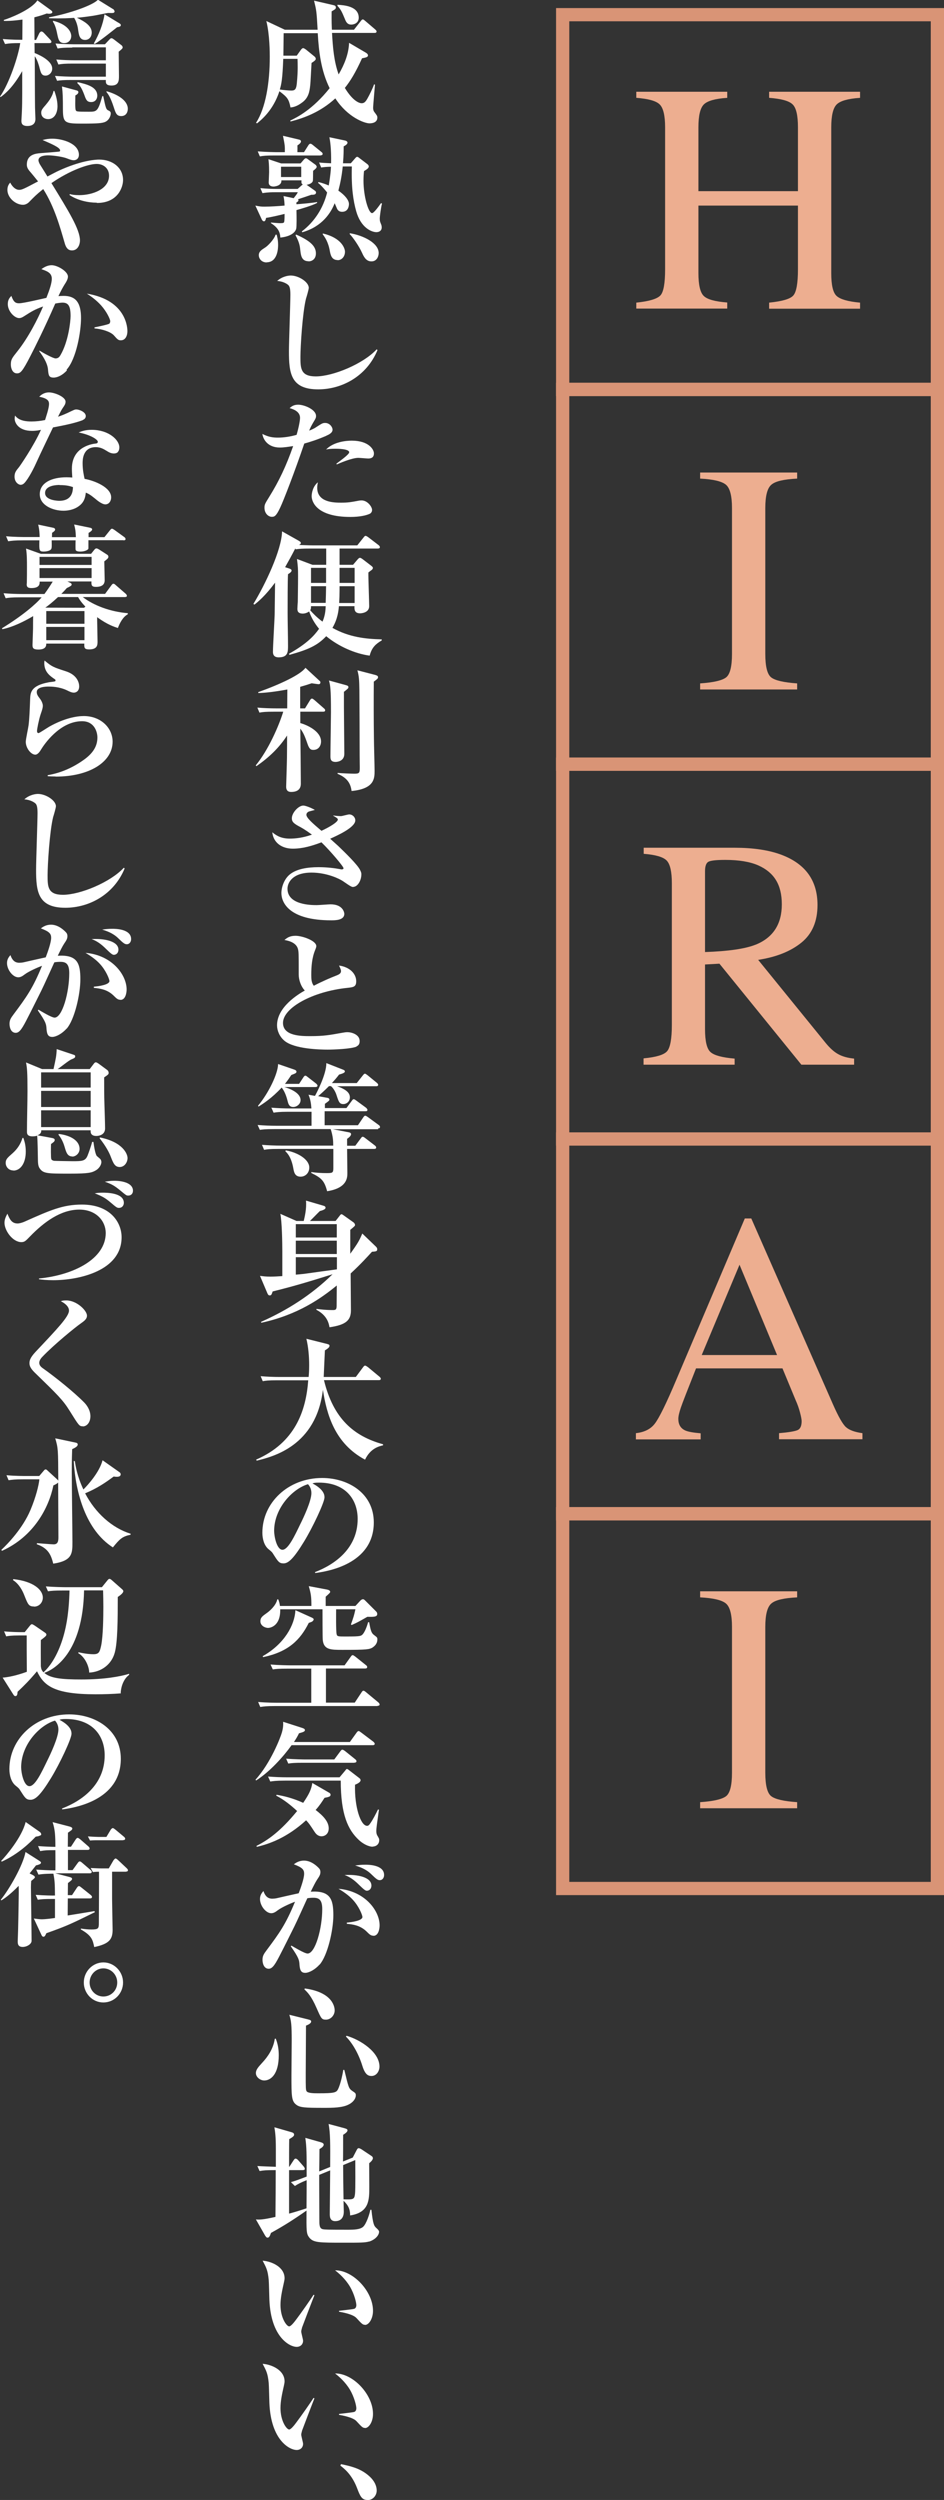 <?xml version="1.0" encoding="UTF-8"?>
<svg id="_レイヤー_2" data-name="レイヤー 2" xmlns="http://www.w3.org/2000/svg" width="71.42" height="189.09" viewBox="0 0 71.42 189.09">
  <rect x="0" y="0" width="71.42" height="189.09" fill="#333333" stroke="none"/>
  <g id="_レイヤー_1-2" data-name="レイヤー 1">
    <g>
      <g>
        <path d="M27.95,9.33c-.35,0-1.64-.44-2.58-1.89-1.11,1.02-2.33,1.48-3.39,1.75l-.02-.07c.5-.24,1.67-.81,2.98-2.45-.64-1.29-.82-2.73-.9-4.16h-2.58c0,.27-.02,1.46-.02,1.7h1.01l.3-.42c.05-.07,.12-.15,.18-.15,.07,0,.14,.06,.22,.11l.65,.53c.05,.04,.09,.11,.09,.17s-.03,.13-.32,.31c-.02,.27-.07,1.46-.1,1.69-.05,.48-.13,.96-.62,1.31-.41,.31-.7,.35-.87,.37-.13-.65-.25-.78-.84-1.23-.48,1.47-1.4,2.19-1.69,2.43l-.08-.04c.73-1.12,1.04-3.02,1.04-4.99,0-.26,0-1.67-.26-2.71l1.4,.66h2.48c-.08-1.43-.09-1.46-.27-2.2l1.43,.33c.1,.02,.22,.05,.22,.18,0,.11-.03,.13-.32,.3-.01,.85,.01,1.15,.02,1.39h1.67l.51-.65c.06-.08,.1-.13,.16-.13s.13,.07,.18,.11l.76,.65c.05,.05,.1,.09,.1,.15,0,.1-.09,.11-.15,.11h-3.22c.06,1.07,.14,2.14,.5,3.14,.43-.74,.76-1.54,.79-2.39l1.26,.74c.07,.04,.17,.11,.17,.21,0,.13-.15,.16-.45,.22-.5,1.1-.89,1.73-1.3,2.24,.63,1.04,1.13,1.16,1.27,1.16,.19,0,.3-.11,.44-.36,.15-.26,.41-.79,.5-1.07l.07,.02c-.02,.28-.14,1.55-.14,1.75,0,.06,0,.2,.09,.32,.17,.23,.23,.29,.23,.42,0,.44-.51,.44-.61,.44Zm-6.52-4.88c-.06,1.56-.14,1.91-.26,2.32,.27,.04,.67,.08,.87,.08,.29,0,.38-.11,.42-.58,.09-.93,.06-1.47,.05-1.82h-1.09Zm5.14-2.59c-.27,0-.38-.17-.48-.43-.23-.55-.29-.69-.56-.99v-.08c.49,.03,1.61,.1,1.61,.98,0,.39-.34,.52-.56,.52Z" style="fill: #fff;"/>
        <path d="M22.43,15.92c.01,.46,.02,1.22-.02,1.38-.08,.3-.44,.59-1.2,.67-.02-.27-.05-.68-.71-1.09v-.05c.21,.02,.55,.05,.7,.05,.22,0,.28-.02,.3-.1,.03-.1,.03-.47,.03-.6-.37,.09-.98,.24-1.4,.3-.03,.14-.06,.26-.16,.26-.07,0-.13-.07-.16-.13l-.49-1.06c.37,.08,.49,.08,.7,.08,.46,0,1.04-.04,1.51-.08-.01-.25-.02-.4-.08-.72l.77,.16c.25-.32,.27-.36,.31-.45h-1.73c-.58,0-.82,.05-.94,.07l-.16-.38c.49,.05,1.01,.06,1.23,.06h1.59l.28-.25s.07-.06,.11-.09c-.11-.06-.11-.1-.1-.31h-1.52c.03,.44-.56,.47-.59,.47-.19,0-.37-.07-.37-.31,0-.12,.03-.67,.03-.78,0-.56-.03-.79-.05-.98l.96,.32h1.47l.25-.29s.08-.1,.15-.1c.06,0,.14,.06,.19,.1l.55,.4s.08,.08,.08,.14c0,.1-.12,.19-.27,.31-.01,.11,0,.64-.02,.75-.03,.19-.29,.28-.48,.31,.02,.01,.06,.03,.08,.05l.55,.39c.05,.03,.09,.08,.09,.14,0,.15-.15,.18-.35,.17-.2,.07-.76,.26-1.01,.34,.01,.02,.03,.05,.03,.08,0,.07-.1,.14-.16,.17,0,.04,.01,.09,.01,.13,.38-.03,1.23-.1,1.56-.17v.07c-.37,.2-1.23,.45-1.56,.54Zm1.83-4.16h-3.49c-.63,0-.85,.02-1.11,.07l-.16-.38c.63,.05,1.35,.06,1.46,.06h.59c.01-.46,0-.53-.14-1.24l1.22,.29c.05,.01,.14,.04,.14,.14s-.13,.21-.27,.3c.01,.14,0,.38,0,.51h.5l.33-.52s.07-.12,.15-.12c.07,0,.14,.06,.19,.1l.64,.52c.05,.04,.1,.08,.1,.15,0,.09-.09,.11-.15,.11Zm-4.08,8.09c-.42,0-.6-.32-.6-.54,0-.28,.19-.4,.47-.58,.19-.11,.68-.6,.8-.98h.08c.04,.15,.11,.4,.11,.77,0,.17,0,1.32-.87,1.32Zm2.61-7.24h-1.53v.78h1.53v-.78Zm.55,7.15c-.52,0-.57-.45-.61-.75-.04-.37-.06-.64-.37-1.21l.04-.06c1.21,.53,1.5,.96,1.5,1.43,0,.43-.3,.6-.56,.6Zm5.39-3.23c0,.21,.04,.27,.1,.43,.03,.06,.05,.15,.05,.25,0,.22-.17,.35-.4,.35-.35,0-1.17-.31-1.53-1.58-.22-.78-.38-1.79-.33-3.39h-.69c-.07,.72-.19,1.29-.33,1.83,.51,.35,.8,.73,.8,1.01,0,.04,0,.59-.51,.59-.31,0-.38-.2-.44-.35-.04-.1-.1-.23-.13-.3-.27,.69-.92,1.77-2.46,2.2l-.02-.07c.96-.73,1.62-1.77,1.91-2.94-.35-.44-.55-.62-.69-.73l.04-.06c.31,.08,.51,.15,.77,.26,.14-.8,.16-1.2,.17-1.42-.34,.01-.48,.02-.74,.06l-.16-.38c.27,.03,.46,.04,.91,.06,.02-1.15-.08-1.73-.13-1.97l1.19,.25c.09,.02,.18,.08,.18,.16,0,.13-.21,.24-.29,.28,0,.29,0,.68-.05,1.28h.59l.34-.39s.08-.1,.14-.1c.05,0,.13,.06,.19,.11l.59,.45c.05,.04,.1,.1,.1,.17,0,.13-.16,.23-.36,.35-.02,.18-.04,.4-.04,.73,0,1.17,.37,2.45,.65,2.45,.14,0,.53-.55,.68-.76l.07,.04c-.07,.23-.17,.98-.17,1.13Zm-3.19,3.14c-.46,0-.53-.42-.58-.65-.12-.74-.4-1.1-.55-1.31l.02-.05c1.4,.33,1.67,1.12,1.67,1.38,0,.35-.23,.64-.56,.64Zm2.56,.1c-.32,0-.52-.21-.71-.65-.22-.49-.7-1.19-.93-1.41v-.07c1.02,.16,2.19,.74,2.19,1.5,0,.26-.15,.63-.54,.63Z" style="fill: #fff;"/>
        <path d="M24.07,29.45c-2.07,0-2.21-1.22-2.21-2.88,0-.68,.11-3.67,.11-4.28,0-.46-.06-.62-.14-.71-.08-.09-.39-.3-.86-.33,.39-.35,.85-.41,1.03-.41,.59,0,1.36,.49,1.36,.93,0,.13-.17,.7-.21,.82-.27,1.1-.42,3.64-.42,4.39,0,.86,0,1.49,1.16,1.49,1.32,0,3.61-.96,4.61-2.05l.06,.06c-.83,2-2.71,2.97-4.49,2.97Z" style="fill: #fff;"/>
        <path d="M24.67,32.97c-.73,.31-1.19,.45-1.65,.58-.73,2.15-1.57,4.32-1.82,4.84-.32,.69-.46,.7-.64,.7-.25,0-.55-.25-.55-.68,0-.24,.03-.3,.36-.83,.74-1.19,1.28-2.33,1.81-3.84-.4,.06-.7,.11-1.01,.11-.9,0-1.26-.6-1.32-1.03,.47,.24,.8,.28,1.18,.28,.46,0,.96-.08,1.41-.21,.17-.59,.26-1.08,.26-1.29,0-.44-.44-.64-.79-.73,.15-.13,.31-.26,.65-.26,.47,0,1.35,.37,1.35,.85,0,.14-.03,.2-.19,.46-.17,.29-.24,.43-.33,.65,.04-.01,.35-.13,.56-.28,.42-.27,.47-.3,.65-.3,.34,0,.56,.31,.56,.51,0,.25-.3,.38-.48,.46Zm3.28,5.9c-.23,.11-.73,.23-1.44,.23-2.52,0-2.93-1.12-2.93-1.57,0-.27,.11-.76,.47-1.05-.02,.1-.05,.23-.05,.42,0,1.12,1.31,1.12,1.82,1.12s.72-.04,1.16-.12c.19-.04,.28-.05,.38-.05,.44,0,.79,.48,.79,.72,0,.03,0,.22-.21,.31Zm-.09-4.19c-.11,0-.65-.05-.75-.05-.5,0-1.48,.43-1.63,.5l-.03-.06c.28-.21,.97-.7,.97-.86,0-.27-.93-.27-1.03-.27-.36,0-.52,.02-.72,.06,.56-.58,1.51-.67,1.94-.67,1.29,0,1.68,.67,1.68,.96s-.17,.39-.43,.39Z" style="fill: #fff;"/>
        <path d="M27.96,49.59c-1.1-.15-2.35-.7-3.28-1.47-.65,.69-1.33,1.01-2.78,1.41l-.04-.08c1.35-.75,1.93-1.39,2.28-1.89-.33-.4-.59-.84-.75-1.31-.15,.1-.32,.16-.48,.16-.41,0-.41-.25-.41-.37,0-.07,.02-.44,.03-.51,0-.33,.02-1.19,.02-1.95,0-.61-.01-.69-.08-1.3l1.17,.44h1.04v-1.23h-1.2c-.63,0-.85,.02-1.11,.06l-.03-.07c-.24,.47-.52,.98-.77,1.42l.31,.1c.09,.03,.18,.07,.18,.15,0,.09-.09,.17-.27,.28-.03,.42-.03,2.2-.03,2.94,0,.69,.03,1.79,.03,2.48,0,.45,0,.87-.71,.87-.38,0-.43-.25-.43-.41,0-.44,.12-2.42,.13-2.82,.01-.58,.01-.76,.03-2.42-.74,1-1.29,1.45-1.56,1.66l-.08-.05c.88-1.44,2.14-4.07,2.17-5.49l1.26,.71c.1,.06,.16,.1,.16,.17,0,.08-.07,.12-.14,.15,.33,.01,.76,.03,1.04,.03h3.37l.47-.59c.06-.07,.09-.13,.16-.13,.04,0,.11,.04,.21,.11l.77,.59c.05,.04,.1,.09,.1,.16,0,.08-.09,.1-.15,.1h-2.9v1.23h1.02l.34-.4c.08-.09,.13-.13,.18-.13s.1,.03,.2,.1l.64,.49c.09,.07,.14,.12,.14,.17,0,.08-.06,.14-.09,.16-.04,.03-.22,.16-.25,.19-.01,.4,.06,2.19,.06,2.55,0,.52-.64,.54-.68,.54-.41,0-.45-.26-.43-.54h-1.18c-.03,.34-.09,.96-.49,1.64,1.27,.71,2.51,.84,3.73,.87v.08c-.44,.26-.75,.52-.91,1.14Zm-4.43-3.74c0,.17-.01,.22-.06,.31,.23,.26,.51,.55,.93,.86,.07-.17,.23-.54,.24-1.17h-1.11Zm1.14-2.9h-1.14v1.14h1.14v-1.14Zm-1.14,1.39v1.26h1.11c.01-.31,.03-.99,.03-1.26h-1.14Zm3.3,0h-1.14v.29c0,.32-.01,.66-.03,.98h1.17v-1.26Zm0-1.39h-1.14v1.14h1.14v-1.14Z" style="fill: #fff;"/>
        <path d="M23.07,53.59l.38-.62c.04-.07,.09-.13,.15-.13s.11,.05,.19,.11l.71,.62c.05,.04,.1,.09,.1,.15,0,.1-.08,.11-.15,.11h-1.73v.86c.44,.12,1.57,.59,1.57,1.4,0,.26-.15,.63-.58,.63-.15,0-.3-.01-.45-.47-.23-.67-.34-.87-.54-1.14,.01,.66,.04,3.55,.04,4.14,0,.16,0,.65-.73,.65-.31,0-.38-.19-.38-.4,0-.04,.06-1.92,.06-2.16,.01-.77,.01-1.22,.01-1.71-.61,.94-1.38,1.67-2.32,2.32l-.05-.06c.96-1.17,1.75-2.99,2.08-4.06h-.69c-.63,0-.85,.02-1.11,.07l-.16-.38c.43,.04,1.01,.06,1.46,.06h.8c0-.46,.01-1.08,.01-1.43-1.25,.23-1.89,.26-2.2,.27v-.07c1.68-.6,3.2-1.32,3.57-1.84l1.06,.98c.06,.05,.07,.07,.07,.13,0,.08-.05,.13-.14,.13-.05,0-.44-.06-.52-.07-.26,.09-.45,.15-.87,.27v1.63h.36Zm3.06-1.78c.15,.04,.23,.07,.23,.16s-.04,.12-.34,.36v1.17c0,.56,.03,3.02,.03,3.52,0,.61-.64,.61-.66,.61-.39,0-.39-.24-.39-.45,0-.52,.04-2.88,.04-3.3,0-1.81-.05-2.01-.15-2.41l1.24,.34Zm2.23-.77c.18,.05,.24,.1,.24,.17,0,.11-.03,.13-.32,.35-.01,1.23-.01,2.98,.01,4.29,0,.39,.05,2.09,.05,2.44,0,.58,0,1.37-1.74,1.54-.06-.44-.22-.96-1.06-1.3v-.07c.26,.03,1.08,.06,1.27,.06,.38,0,.41-.06,.41-.46,0-.15-.01-.81-.01-.94,0-1.38-.01-3.53-.02-4.92-.01-.78-.03-1.06-.15-1.5l1.31,.34Z" style="fill: #fff;"/>
        <path d="M26.74,67.09c-.14,0-.21-.04-.79-.44-.26-.18-1.22-.65-2.38-.65-1.45,0-1.82,.77-1.82,1.22,0,1.24,1.83,1.24,2.22,1.24,.16,0,.89-.06,1.04-.06,.93,0,1.04,.62,1.04,.72,0,.49-.69,.49-.99,.49-3.2,0-3.77-1.35-3.77-2.06,0-.46,.22-1.09,.66-1.43,.5-.39,1.28-.53,2.15-.53,.67,0,1.25,.08,1.63,.15,.03,.01,.08,.02,.12,.02,.06,0,.14-.02,.14-.09,0-.13-.99-1.3-1.67-1.96-.69,.26-1.4,.48-2.17,.48-.83,0-1.47-.45-1.55-1.24,.23,.18,.58,.48,1.32,.48,.44,0,1-.06,1.68-.3-.56-.41-.81-.54-1-.64-.42-.23-.52-.36-.52-.6,0-.41,.5-.96,.87-.96,.13,0,.52,.13,.87,.33-.07,.03-.43,.1-.49,.14-.09,.05-.15,.13-.15,.23,0,.23,.48,.65,1.14,1.21,.65-.3,1.24-.67,1.24-.85,0-.06-.03-.11-.35-.29v-.02c.29,.04,.51,.05,.58,.05,.09,0,.53-.13,.63-.13,.25,0,.46,.21,.46,.45,0,.55-1.42,1.17-1.9,1.39,.09,.08,.51,.46,.6,.54,.52,.5,1.49,1.44,1.67,1.84,.07,.14,.09,.22,.09,.3,0,.5-.3,.96-.61,.96Z" style="fill: #fff;"/>
        <path d="M26.98,79.16c-.41,.18-1.73,.23-2.19,.23-.56,0-2.52-.04-3.27-.67-.38-.32-.56-.78-.56-1.17,0-1.39,1.62-2.36,2.1-2.63-.28-.29-.46-.78-.46-1.22,0-1.59,0-1.71-.06-1.93-.14-.51-.78-.63-1.02-.67,.18-.15,.38-.32,.84-.32,.51,0,1.57,.37,1.57,.78,0,.04,0,.08-.08,.28-.25,.6-.3,1.25-.3,1.9,0,.3,.01,.59,.19,.82,.61-.32,1.28-.61,1.7-.77,.23-.09,.36-.17,.36-.34,0-.09-.04-.19-.15-.42,.84,.12,1.3,.64,1.3,1.19,0,.43-.22,.45-.68,.5-2.6,.27-4.86,1.5-4.86,2.65,0,1,1.39,1,2.08,1,.98,0,1.45-.08,2.38-.25,.17-.03,.3-.05,.41-.05,.33,0,.93,.18,.93,.67,0,.18-.04,.32-.26,.42Z" style="fill: #fff;"/>
        <path d="M28.61,85.41h-3.43l1.24,.24c.05,.01,.14,.05,.14,.13,0,.12-.13,.24-.3,.36v.52h.62l.41-.55c.06-.08,.09-.13,.15-.13,.05,0,.1,.03,.19,.1l.73,.56c.05,.04,.1,.09,.1,.15,0,.1-.09,.11-.15,.11h-2.05c0,.5,.02,1.31,.02,1.82,0,.34,0,1.14-1.53,1.38-.21-.79-.42-1-1.2-1.38v-.07c.41,.06,.77,.08,1.17,.08,.44,0,.5-.02,.5-.39v-1.44h-4.13c-.71,0-.9,.03-1.11,.07l-.16-.38c.48,.04,.98,.06,1.46,.06h3.93c0-.35-.01-.68-.19-1.25h-4.25c-.72,0-.91,.03-1.11,.06l-.17-.37c.48,.04,.98,.06,1.47,.06h2.61v-1.06h-1.76c-.71,0-.91,.04-1.11,.07l-.17-.38c.49,.04,.98,.06,1.47,.06h1.56c-.02-.24-.04-.61-.22-1.04l.49,.09c.09-.16,.87-1.62,.86-2.48l1.25,.49c.05,.02,.15,.05,.15,.14,0,.08-.09,.14-.44,.24-.18,.24-.34,.42-.54,.64h1.88l.46-.58c.06-.07,.1-.13,.16-.13,.05,0,.1,.05,.19,.11l.71,.58s.1,.08,.1,.15c0,.1-.09,.11-.15,.11h-2.95c.7,.25,.96,.51,.96,.84s-.27,.51-.49,.51c-.29,0-.35-.16-.51-.65-.06-.2-.2-.51-.43-.71h-.15c-.39,.39-.7,.66-.82,.76l.72,.13c.07,.01,.13,.07,.13,.13,0,.07-.03,.1-.34,.32v.32h1.63l.4-.54c.05-.07,.09-.13,.15-.13,.05,0,.11,.04,.19,.1l.75,.55s.1,.1,.1,.15c0,.11-.09,.11-.15,.11h-3.09v1.06h2.52l.4-.59c.05-.07,.09-.13,.15-.13,.05,0,.08,.02,.2,.1l.82,.6c.05,.03,.1,.09,.1,.15,0,.1-.09,.11-.15,.11Zm-4.74-3.19h-2.36c.35,.1,1.23,.41,1.23,.99,0,.3-.29,.52-.55,.52-.31,0-.37-.22-.43-.45-.05-.2-.18-.69-.45-1.02-.75,.81-1.43,1.24-1.75,1.44l-.04-.06c.82-.99,1.51-2.44,1.52-3.16l1.25,.43c.08,.03,.14,.08,.14,.15,0,.11-.11,.14-.39,.25-.12,.18-.26,.39-.48,.67h1.07l.32-.49c.05-.08,.1-.13,.15-.13,.06,0,.11,.05,.19,.11l.63,.49s.1,.09,.1,.15c0,.1-.1,.11-.15,.11Zm-1.13,6.78c-.44,0-.5-.36-.55-.64-.04-.21-.16-.89-.6-1.28l.03-.07c.92,.16,1.78,.69,1.78,1.3,0,.38-.27,.69-.66,.69Z" style="fill: #fff;"/>
        <path d="M28.15,94.67c-.32,.35-.85,.94-1.62,1.65v.24c0,.09,.02,2.33,.02,2.55,0,.74-.36,1.1-1.62,1.28-.05-.26-.15-.88-.99-1.32v-.07c.32,.04,.72,.09,1.26,.09,.27,0,.27-.11,.27-.45,0-.21,.01-1.19,.01-1.41-1.17,.96-2.94,2.22-5.71,2.82l-.02-.07c2-.88,3.85-2.07,5.41-3.6-1.76,.55-2.87,.89-4.53,1.3-.09,.26-.11,.3-.23,.3-.09,0-.13-.07-.17-.16l-.56-1.32c.23,.03,.4,.06,.79,.06,.3,0,.61-.02,.9-.04v-1.88c0-.67-.03-2.25-.15-2.83l1.22,.54h.55c.06-.26,.23-.92,.17-1.54l1.33,.39c.05,.01,.15,.05,.15,.15,0,.13-.27,.21-.43,.25-.11,.1-.63,.64-.75,.75h1.94l.29-.37c.06-.08,.1-.14,.16-.14,.04,0,.09,.04,.15,.08l.76,.54c.07,.05,.11,.14,.11,.19,0,.07-.03,.1-.36,.37v1.81c.59-.82,.69-1.01,.91-1.53l1.03,.99c.07,.07,.1,.12,.1,.21,0,.15-.11,.16-.42,.18Zm-2.67-2.08h-3.1v1.01h3.1v-1.01Zm0,1.25h-3.1v1.01h3.1v-1.01Zm0,1.25h-3.1v1.32c.13-.01,.36-.03,.63-.06,.36-.05,2.08-.29,2.48-.34v-.92Z" style="fill: #fff;"/>
        <path d="M27.63,110.41c-2.3-1.22-2.91-3.42-3.2-5.29-.51,4.26-3.79,5.06-5.01,5.36l-.04-.08c2.94-1.28,3.77-3.67,3.94-6h-2.33c-.71,0-.91,.03-1.11,.07l-.16-.38c.48,.04,.97,.06,1.46,.06h2.17c.02-.19,.04-.47,.04-.9,0-.65-.06-1.36-.21-1.99l1.56,.39c.16,.04,.19,.08,.19,.14,0,.11-.12,.21-.35,.35-.01,.29-.08,1.69-.09,2.01h2.43l.55-.74c.05-.07,.1-.12,.15-.12s.12,.05,.21,.11l.88,.73s.1,.08,.1,.15c0,.1-.09,.11-.15,.11h-4.15c.71,2.93,2.27,4.24,4.47,4.85v.08c-.32,.07-.96,.24-1.36,1.08Z" style="fill: #fff;"/>
        <path d="M23.85,118.98l-.02-.07c1.51-.58,3.23-1.8,3.23-4.02,0-1.49-.93-2.75-2.93-2.75-.29,0-.37,.02-.49,.06,.91,.48,.91,.92,.91,1.06,0,.37-.89,2.27-1.56,3.36-.79,1.29-1.18,1.63-1.54,1.63-.33,0-.42-.15-.74-.65-.13-.21-.14-.22-.4-.43-.32-.27-.46-.76-.46-1.24,0-2.27,1.95-4.14,4.52-4.14,1.98,0,3.91,1.16,3.91,3.36,0,3.2-3.61,3.72-4.44,3.83Zm-.55-6.72c-1.18,.35-2.56,1.83-2.56,3.53,0,.42,.2,1.43,.63,1.43s.92-1.05,1.35-1.94c.25-.5,.84-1.75,.84-2.35,0-.35-.17-.58-.26-.67Z" style="fill: #fff;"/>
        <path d="M28.56,129.04h-7.76c-.63,0-.85,.03-1.11,.07l-.16-.38c.62,.06,1.35,.06,1.46,.06h2.56v-2.58h-1.8c-.63,0-.85,.02-1.11,.06l-.17-.37c.63,.05,1.36,.06,1.47,.06h4.13l.46-.64c.05-.07,.09-.13,.15-.13,.05,0,.09,.03,.2,.11l.8,.64c.06,.04,.1,.09,.1,.15,0,.09-.08,.11-.15,.11h-2.97v2.58h2.18l.51-.77c.07-.1,.09-.13,.15-.13,.04,0,.08,.02,.19,.11l.93,.77c.06,.05,.1,.11,.1,.16,0,.09-.09,.1-.15,.1Zm-.35-4.44c-.27,.16-.43,.19-2.3,.19-.88,0-1.41,0-1.49-.74-.02-.16-.02-2.08-.02-2.33h-3.2c.03,1.28-.76,1.41-.92,1.41-.23,0-.58-.17-.58-.5,0-.28,.14-.38,.49-.63,.16-.11,.68-.53,.79-1.03h.07c.06,.15,.1,.27,.13,.5h2.38c0-.68-.03-.92-.2-1.5l1.39,.26c.14,.03,.23,.09,.23,.17,0,.06-.05,.11-.34,.37v.7h2.25l.36-.39c.07-.08,.15-.12,.21-.12,.07,0,.12,.05,.19,.12l.81,.81c.06,.06,.08,.12,.08,.19,0,.22-.27,.22-.75,.21-.63,.36-.75,.43-1.18,.62l-.06-.04c.21-.59,.23-.65,.34-1.15h-1.46c0,.31-.02,1.67,.04,1.89,.04,.17,.11,.17,.73,.17,.82,0,1.04-.02,1.15-.09,.25-.15,.45-.81,.5-.99h.08c.11,.63,.17,.82,.36,.96,.25,.19,.26,.2,.26,.35,0,.23-.12,.44-.35,.59Zm-4.57-1.96c-.05,.03-.17,.07-.28,.11-.65,1.3-1.55,2.19-3.45,2.59l-.04-.07c1.65-.93,2.43-2.36,2.48-3.48l1.22,.55c.11,.05,.16,.09,.16,.14,0,.07-.05,.12-.1,.15Z" style="fill: #fff;"/>
        <path d="M28.2,132h-6.14c-.63,.88-1.64,2-2.68,2.67l-.05-.06c1.15-1.26,1.9-3.21,2-3.58,.11-.39,.1-.63,.09-.8l1.43,.46c.09,.03,.22,.07,.22,.17,0,.12-.17,.16-.45,.24-.09,.19-.17,.34-.38,.66h4.23l.51-.71c.03-.05,.1-.12,.15-.12,.04,0,.07,.02,.18,.1l.94,.71s.1,.09,.1,.15c0,.1-.09,.11-.16,.11Zm-3.64,3.97c-.2,.31-.37,.58-.68,.93,.6,.46,.99,.9,.99,1.39,0,.43-.3,.6-.54,.6-.31,0-.46-.23-.54-.35-.35-.53-.39-.6-.63-.86-1.45,1.32-2.78,1.79-3.73,2.01l-.03-.07c.87-.44,1.81-1.09,3.08-2.64-.45-.42-1.01-.87-1.58-1.16l.02-.07c.54,.09,1.2,.24,2.02,.61,.48-.71,.61-1.02,.69-1.5l1.23,.71c.07,.04,.15,.08,.15,.18,0,.14-.14,.17-.45,.23Zm3.65,3.71c-.34,0-.76-.23-1.05-.5-.83-.77-1.38-1.92-1.38-4.5h-4.22c-.71,0-.91,.04-1.11,.07l-.17-.38c.49,.04,.98,.06,1.47,.06h3.94l.42-.5c.05-.06,.08-.13,.14-.13,.03,0,.1,.04,.13,.07l.83,.64c.06,.05,.07,.12,.07,.14,0,.16-.27,.28-.42,.34-.05,1.7,.43,3.11,.91,3.11,.1,0,.16-.06,.26-.21,.18-.26,.39-.66,.57-1.03l.07,.02c-.15,1.07-.2,1.39-.2,1.61,0,.11,.01,.24,.08,.35,.12,.21,.14,.23,.14,.34,0,.33-.25,.49-.51,.49Zm-1.4-6.35h-3.89c-.63,0-.85,.02-1.11,.06l-.16-.37c.62,.05,1.35,.06,1.46,.06h2.18l.46-.62c.09-.12,.12-.12,.15-.12,.04,0,.07,.01,.2,.1l.77,.62c.06,.05,.1,.09,.1,.15,0,.09-.08,.11-.15,.11Z" style="fill: #fff;"/>
        <path d="M24.18,148.59c-.35,.39-.8,.63-1.09,.63-.32,0-.4-.22-.43-.6-.02-.35-.03-.51-.66-1.41l.05-.05c.17,.1,.99,.6,1.22,.6,.59,0,1.11-1.92,1.11-3.36,0-.71-.25-.86-.67-.86-.14,0-.33,.01-.46,.04-.1,.21-.82,1.82-.99,2.15-.14,.28-.85,1.71-.99,1.97-.43,.85-.64,1.21-.94,1.21-.35,0-.47-.38-.47-.68s.11-.45,.31-.72c.97-1.3,1.45-1.96,2.15-3.67-.25,.09-.98,.4-1.31,.65-.16,.12-.3,.22-.49,.22-.4,0-.85-.56-.85-1.08,0-.3,.16-.48,.26-.6,.16,.48,.42,.58,.66,.58,.09,0,.23-.01,.32-.03,.36-.08,1.35-.31,1.69-.38,.15-.4,.41-1.11,.41-1.48,0-.31-.14-.47-.78-.71,.15-.11,.39-.28,.77-.28,.54,0,.98,.41,1.15,.6,.06,.07,.09,.15,.09,.26,0,.18-.05,.29-.25,.58-.12,.18-.3,.54-.48,.91,1.48-.09,1.71,.56,1.71,1.78,0,1.14-.44,3.06-1.04,3.74Zm4.07-2.18c-.19,0-.28-.08-.54-.34-.49-.46-1.05-.52-1.47-.56v-.09c.86-.08,1.18-.26,1.18-.42s-.27-.81-.71-1.29c-.34-.38-.8-.67-1.1-.85,2,.17,3.11,1.66,3.11,2.77,0,.17-.05,.79-.47,.79Zm-.49-3.4c-.11,0-.21-.07-.6-.45-.37-.37-.7-.6-1.09-.74,1-.06,2.03,.17,2.03,.8,0,.23-.15,.39-.35,.39Zm.98-.8c-.16,0-.26-.07-.66-.46-.4-.39-.89-.55-1.21-.65,.24-.03,.45-.06,.76-.06,.22,0,1.43,0,1.43,.78,0,.21-.13,.39-.32,.39Z" style="fill: #fff;"/>
        <path d="M19.99,157.36c-.3,0-.63-.25-.63-.56,0-.27,.2-.47,.46-.76,.46-.49,.86-1.09,.97-1.83l.07-.02c.16,.4,.23,.81,.23,1.26,0,1.47-.62,1.91-1.1,1.91Zm6.44,1.79c-.48,.28-1.27,.28-1.95,.28-1.41,0-1.79-.02-2.07-.24-.36-.27-.36-.67-.36-2.21,0-.41,.02-2.23,.02-2.6,0-1.29-.04-1.52-.18-1.99l1.41,.35c.21,.05,.24,.09,.24,.16,0,.16-.28,.27-.39,.31,0,.58-.02,3.11-.02,3.64,0,1.1,0,1.22,.07,1.33,.1,.15,.59,.15,.88,.15,1.2,0,1.36-.05,1.49-.3,.21-.41,.38-1.29,.4-1.47h.08c.32,1.33,.33,1.4,.6,1.59,.24,.16,.27,.18,.27,.34,0,.14-.08,.42-.47,.65Zm-1.77-6.39c-.33,0-.36-.09-.71-.88-.41-.94-.7-1.2-.92-1.41l.03-.07c2.26,.31,2.26,1.56,2.26,1.66,0,.37-.3,.7-.66,.7Zm3.45,4.26c-.24,0-.48-.08-.69-.75-.32-1.04-.83-1.82-1.25-2.23l.05-.06c1.02,.29,2.49,1.22,2.49,2.33,0,.32-.21,.71-.6,.71Z" style="fill: #fff;"/>
        <path d="M27.92,169.54c-.3,.09-.67,.09-1.89,.09-1.9,0-2.33,0-2.64-.4-.21-.28-.21-.45-.2-2.03-.97,.68-1.71,1.15-2.69,1.69-.08,.24-.14,.36-.26,.36-.08,0-.13-.08-.19-.17l-.69-1.21c.24,.02,.46,.04,1.48-.19,.01-1.18,.02-2.36,.02-3.54-.75,0-.94,.02-1.22,.07l-.17-.38c.25,.02,1.1,.05,1.4,.06v-1.37c0-.9-.05-1.25-.11-1.62l1.25,.36c.15,.04,.24,.08,.24,.2,0,.09-.06,.16-.37,.34-.01,.36-.01,1.63-.01,2.09h.02l.32-.49c.06-.09,.1-.13,.15-.13,.06,0,.12,.04,.19,.11l.42,.48c.05,.06,.09,.13,.09,.19,0,.07-.09,.09-.15,.09h-1.04v3.29c.23-.06,.56-.15,1.32-.4,.01-1.52,.01-1.68,.01-2.13-.42,.17-.66,.29-.89,.44l-.3-.29c.44-.13,.58-.19,1.19-.42,0-1.76,0-2.21-.1-2.93l1.13,.32c.14,.04,.26,.09,.26,.19,0,.15-.2,.27-.32,.34,0,.07-.01,1.33-.02,1.69l.83-.34c.01-1.81,.01-2.57-.12-3.25l1.16,.31c.18,.05,.27,.08,.27,.17,0,.08-.07,.18-.33,.34,0,.29,0,1.7-.01,2.02l.74-.3,.28-.54c.05-.1,.1-.17,.16-.17,.05,0,.13,.03,.24,.1l.72,.48c.08,.05,.12,.1,.12,.18,0,.15-.21,.32-.28,.38,0,.26,.01,1.49,.01,1.77,0,1.01,0,1.95-1.45,2.18-.01-.29-.01-.66-.5-1.11,0,.08,.02,.78,.02,.81,0,.14,0,.73-.65,.73-.41,0-.41-.37-.41-.55,0-.47,.03-2.76,.03-3.29l-.83,.34v.67c0,.33,.01,2.27,.01,2.69s0,.69,.26,.75c.15,.03,.33,.04,1.91,.04,.48,0,.9-.02,1.13-.21,.26-.22,.5-.99,.56-1.3h.08c.12,1.15,.22,1.22,.34,1.35,.15,.13,.24,.23,.24,.31,0,.25-.26,.59-.76,.75Zm-1.96-5.78c0,.41,.02,2.22,.03,2.59,.74,.02,.82,.02,.87-.42,.04-.29,.02-2.09,.02-2.55l-.92,.38Z" style="fill: #fff;"/>
        <path d="M22.85,176.06c-.04,.14-.06,.23-.06,.29,0,.11,.14,.6,.14,.69,0,.29-.21,.47-.49,.47-.5,0-1.95-.7-2.06-3.58-.01-.24-.03-1.27-.05-1.49-.07-.72-.18-.92-.46-1.45,.73,.06,1.66,.5,1.66,1.33,0,.11-.03,.21-.05,.32-.14,.63-.26,1.17-.26,1.7,0,.97,.46,1.62,.66,1.62,.13,0,.39-.33,.53-.52,.35-.46,1.12-1.56,1.31-1.87l.07,.03c-.08,.19-.93,2.41-.94,2.45Zm4.77-.22c-.17,0-.23-.05-.65-.51-.27-.3-1.1-.44-1.32-.48v-.07c.08-.01,1.04-.11,1.15-.15,.06-.02,.16-.09,.16-.28,0-.17-.14-.82-.49-1.41-.35-.58-.82-.99-1.12-1.22,1.35-.02,2.87,1.58,2.87,3.06,0,.61-.32,1.07-.6,1.07Z" style="fill: #fff;"/>
        <path d="M22.85,183.86c-.04,.14-.06,.23-.06,.29,0,.11,.14,.6,.14,.69,0,.29-.21,.47-.49,.47-.5,0-1.95-.7-2.06-3.58-.01-.24-.03-1.27-.05-1.49-.07-.72-.18-.92-.46-1.45,.73,.06,1.66,.5,1.66,1.33,0,.11-.03,.21-.05,.32-.14,.63-.26,1.17-.26,1.7,0,.97,.46,1.62,.66,1.62,.13,0,.39-.33,.53-.52,.35-.46,1.12-1.56,1.31-1.87l.07,.03c-.08,.19-.93,2.41-.94,2.45Zm4.77-.22c-.17,0-.23-.05-.65-.51-.27-.3-1.1-.44-1.32-.48v-.07c.08-.01,1.04-.11,1.15-.15,.06-.02,.16-.09,.16-.28,0-.17-.14-.82-.49-1.41-.35-.58-.82-.99-1.12-1.22,1.35-.02,2.87,1.58,2.87,3.06,0,.61-.32,1.07-.6,1.07Z" style="fill: #fff;"/>
        <path d="M27.8,189.09c-.44,0-.56-.31-.79-.91-.4-1.04-.99-1.48-1.26-1.69l.05-.11c.74,.15,1.42,.32,2.02,.81,.5,.4,.68,.83,.68,1.19s-.28,.72-.7,.72Z" style="fill: #fff;"/>
        <path d="M2.73,3.02l.25-.52s.08-.12,.15-.12c.06,0,.12,.04,.19,.11l.48,.51s.09,.1,.09,.15c0,.1-.08,.11-.15,.11h-1.13c0,.12,.01,.65,.01,.75,.09,.04,1.33,.5,1.33,1.18,0,.32-.26,.53-.5,.53-.31,0-.36-.19-.49-.71-.01-.02-.14-.52-.33-.75,0,.47,.01,3.25,.02,3.86,0,.13,.03,.8,.03,.87,0,.11,0,.54-.61,.54-.44,0-.45-.25-.45-.4,0-.08,.03-.46,.04-.81,.03-.61,.02-1.91,.02-2.71v-.23C.99,6.59,.41,7.08,.05,7.34l-.05-.03c.69-.99,1.38-3.02,1.53-4.05-.54,0-.78,.01-1.15,.07l-.17-.38c.65,.06,1.33,.06,1.48,.06,0-.24,.01-1.31,.01-1.53-.8,.11-1.19,.11-1.41,.1v-.07C.66,1.4,2.33,.77,2.83,.03l1.02,.74s.11,.08,.11,.14c0,.13-.22,.13-.26,.13-.05,0-.11-.01-.16-.02-.25,.09-.4,.15-.94,.29,0,.42,.01,1.37,.01,1.71h.12Zm1.38,3.85c.06,.17,.24,.67,.24,1.16,0,.53-.24,.98-.71,.98-.24,0-.52-.14-.52-.48,0-.16,.04-.26,.31-.56,.17-.21,.52-.6,.62-1.09h.07ZM8.61,.75s.06,.06,.06,.11c0,.04-.03,.11-.12,.12-.05,.01-.31,0-.36,0-.09,0-.97,.19-1.13,.21-.47,.07-.92,.13-1.24,.15,.58,.29,1.12,.6,1.12,1.13,0,.26-.16,.55-.5,.55-.43,0-.47-.39-.52-.71-.02-.17-.08-.59-.31-.96-.33,.02-.85,.06-1.9,.03v-.07c1.53-.28,3.32-.91,3.7-1.33l1.21,.75Zm-4.6,.82c1.03,.25,1.38,.79,1.38,1.16,0,.25-.17,.53-.53,.53-.39,0-.44-.27-.53-.69-.12-.62-.26-.83-.33-.93l.02-.07Zm1.46,2.03c-.63,0-.85,.02-1.11,.07l-.16-.38c.69,.06,1.44,.06,1.46,.06h2.28l.32-.34c.06-.06,.1-.12,.18-.12,.05,0,.12,.05,.19,.1l.56,.43c.06,.05,.09,.11,.09,.16,0,.08-.05,.13-.3,.33,0,.29,.02,1.57,.02,1.83,0,.33,0,.73-.56,.73-.45,0-.44-.21-.43-.42h-2.58c-.63,0-.85,.02-1.11,.06l-.16-.37c.48,.04,.98,.06,1.46,.06h2.39v-.99h-2.48c-.63,0-.85,.02-1.11,.07l-.16-.38c.48,.04,.98,.06,1.46,.06h2.29v-.98h-2.54Zm.3,3.23c.07,.02,.16,.05,.16,.14,0,.12-.15,.21-.23,.25,0,.31-.03,.98,.03,1.11,.05,.11,.05,.12,1,.12,.58,0,.68,0,1.01-1.18h.07c.19,.9,.21,1.01,.4,1.09,.17,.07,.17,.17,.17,.23,0,.14-.11,.52-.47,.65-.22,.07-.42,.11-1.71,.11s-1.43-.06-1.44-1.04c0-.92-.01-1.26-.07-1.77l1.07,.29Zm.09-.62c.69,.16,1.5,.35,1.5,1.03,0,.23-.14,.48-.46,.48s-.39-.17-.52-.54c-.22-.58-.35-.72-.53-.89l.02-.07Zm1.23-2.91c.39-.68,.7-1.45,.82-2.22l1.15,.7c.05,.03,.08,.07,.08,.12,0,.08-.05,.13-.28,.16-.23,.18-1.27,1.02-1.68,1.26l-.09-.03Zm.97,3.6c.83,.23,1.61,.7,1.61,1.33,0,.24-.12,.55-.5,.55-.35,0-.42-.23-.56-.66-.25-.77-.42-.99-.56-1.17l.02-.06Z" style="fill: #fff;"/>
        <path d="M7.31,15.33c-.65,0-1.46-.18-2.05-.58l.02-.07c.15,.04,.34,.08,.71,.08,.99,0,2.26-.44,2.26-1.47,0-.55-.41-.89-.94-.89-.64,0-2.03,.49-3.42,1.45,1.29,2.1,2.16,3.5,2.16,4.34,0,.3-.16,.75-.6,.75-.22,0-.43-.09-.56-.57-.33-1.14-.77-2.74-1.62-4.07-.55,.44-.7,.61-1,.91-.17,.2-.36,.28-.53,.28-.56,0-1.18-.53-1.18-1.13,0-.29,.12-.44,.21-.55,.19,.37,.45,.55,.67,.55s.34-.06,1.44-.64c-.1-.13-.56-.69-.66-.8-.1-.13-.19-.26-.19-.47,0-.78,.69-.84,1.08-.87,.12-.01,1.35-.1,1.39-.12,.03-.01,.05-.04,.05-.08,0-.22-.64-.49-1.33-.79,.26-.07,.48-.1,.74-.1,.78,0,2.01,.37,2.01,1.22,0,.26-.17,.41-.39,.41-.13,0-.24-.03-.57-.16-.31-.11-1-.21-1.36-.21-.12,0-.74,0-.74,.37,0,.1,.07,.25,.12,.33,.28,.45,.39,.62,.56,.9,.66-.35,.78-.41,1.15-.57,1.54-.66,2.52-.71,2.76-.71,1,0,1.81,.6,1.81,1.55,0,.52-.38,1.73-1.97,1.73Z" style="fill: #fff;"/>
        <path d="M5.06,28.02c-.32,.35-.7,.54-1,.54-.37,0-.39-.17-.43-.63-.05-.53-.47-1.11-.66-1.36l.02-.05c.3,.19,1.04,.59,1.21,.59,.15,0,.27-.06,.37-.24,.61-1.03,.77-2.58,.77-2.97,0-.75-.17-1.01-.61-1.01-.06,0-.24,.01-.55,.07-.82,1.88-1.56,3.35-1.87,3.95-.63,1.23-.77,1.33-1.03,1.33-.33,0-.46-.38-.46-.67,0-.37,.09-.49,.49-.99,.83-1.04,1.55-2.45,1.95-3.4-.66,.24-.84,.36-1.44,.74-.11,.07-.23,.14-.37,.14-.35,0-.86-.51-.86-1.06,0-.33,.14-.48,.27-.62,.17,.48,.33,.56,.58,.56,.34,0,1.79-.35,2.07-.41,.26-.66,.41-1.13,.41-1.45,0-.45-.38-.58-.79-.72,.23-.17,.49-.3,.78-.3,.44,0,1.23,.47,1.23,.86,0,.16-.08,.34-.28,.64-.13,.22-.26,.45-.44,.84,.08-.01,.22-.02,.4-.02,.92,0,1.31,.52,1.31,1.68,0,1.01-.35,3.08-1.09,3.9Zm4.08-2.28c-.18,0-.25-.06-.52-.37-.25-.28-.92-.49-1.47-.53v-.08c.21-.04,1.04-.21,1.12-.28,.05-.04,.07-.13,.07-.19,0-.14-.26-.71-.69-1.19-.37-.41-.78-.7-1.08-.89,3.07,.5,3.07,2.7,3.07,2.84,0,.31-.13,.69-.5,.69Z" style="fill: #fff;"/>
        <path d="M6.26,31.78c-.63,.23-1.26,.36-2.25,.55-.08,.17-.98,2.03-1.28,2.7-.29,.65-.73,1.41-.96,1.57-.07,.05-.15,.07-.21,.07-.15,0-.46-.19-.46-.62,0-.31,.12-.45,.34-.72,.06-.07,1.1-1.57,1.66-2.82-.12,.03-.36,.08-.68,.08-1.03,0-1.31-.62-1.31-.92,0-.09,.01-.14,.03-.24,.3,.42,.9,.45,1.24,.45s.7-.04,1.03-.11c.06-.21,.3-.88,.3-1.22,0-.21-.09-.42-.74-.54,.1-.11,.34-.33,.74-.33,.42,0,1.25,.34,1.25,.7,0,.16-.06,.26-.22,.49-.13,.2-.15,.25-.35,.65,.28-.09,.58-.22,.77-.31,.44-.21,.49-.24,.62-.24,.21,0,.71,.19,.71,.5,0,.16-.12,.26-.24,.3Zm2.65,2.42c-.06,.06-.16,.1-.29,.1-.22,0-.38-.09-.54-.19-.23-.14-.47-.29-.83-.29-1,0-1,.98-1,1.22,0,.5,.09,.91,.15,1.18,.73,.13,2.01,.63,2.01,1.4,0,.27-.16,.53-.44,.53-.25,0-.62-.3-.78-.44-.38-.31-.51-.37-.7-.45-.02,.21-.06,.66-.47,.98-.43,.35-.97,.39-1.22,.39-.77,0-1.79-.39-1.79-1.25s.89-1.28,2.02-1.28c.19,0,.32,.01,.44,.02-.02-.33-.03-.44-.03-.68,0-1.73,1.7-1.88,1.79-1.89,.09-.01,.17-.03,.17-.14,0-.15-.5-.51-1.45-.7,.19-.08,.49-.2,.98-.2,1.29,0,2.1,.76,2.1,1.33,0,.04,0,.24-.13,.36Zm-4.4,2.48c-.22,0-1.1,.03-1.1,.61s1.04,.59,1.07,.59c1.01,0,1.03-.77,1.04-1.04-.23-.07-.46-.15-1.01-.15Z" style="fill: #fff;"/>
        <path d="M8.92,47.5c-.25-.08-.8-.25-1.57-.82v.22c0,.07,.03,1.51,.03,1.61,0,.26,0,.61-.64,.61-.38,0-.37-.16-.36-.44H3.5c0,.15-.01,.45-.6,.45-.41,0-.44-.14-.44-.35,0-.08,.04-1.17,.04-1.24,0-.13,0-.79,.01-.94-.67,.4-1.56,.84-2.33,.99l-.03-.07c1.58-.97,2.58-1.84,3-2.34H1.54c-.71,0-.9,.03-1.11,.07l-.16-.38c.48,.04,.98,.06,1.46,.06h1.63c.23-.31,.42-.6,.63-.94h-.99c0,.16,.02,.49-.63,.49-.32,0-.35-.14-.35-.29,0-.03,.01-.07,.01-.09,.01-.41,.01-.81,.01-1.22s0-.97-.07-1.39l1.12,.4h3.8l.24-.3c.05-.06,.1-.11,.16-.11s.12,.03,.22,.09l.59,.38c.05,.03,.1,.08,.1,.16,0,.1-.06,.16-.31,.35,0,.21,.03,1.19,.03,1.42,0,.34-.21,.51-.67,.51-.34,0-.34-.16-.33-.41h-1.82l.23,.11c.06,.03,.09,.07,.09,.12,0,.09-.1,.14-.37,.27-.11,.13-.22,.25-.41,.44h3.31l.47-.64c.05-.07,.1-.13,.16-.13,.05,0,.11,.04,.17,.1l.75,.65c.05,.04,.1,.11,.1,.17s-.06,.09-.15,.09h-3.19c.82,.63,2.07,1.11,3.41,1.22v.08c-.37,.2-.61,.66-.75,1.04Zm.42-6.64h-2.65v.62c0,.11-.29,.24-.59,.24-.1,0-.35,0-.38-.14-.01-.03-.01-.47,0-.71h-1.81c.01,.55,.01,.62-.07,.7-.11,.11-.39,.15-.53,.15-.35,0-.35-.08-.33-.85H1.73c-.63,0-.85,.03-1.11,.07l-.16-.38c.63,.06,1.35,.06,1.46,.06h1.08c-.01-.27-.01-.51-.11-.94l1.14,.24c.07,.01,.14,.06,.14,.13,0,.09-.09,.16-.23,.25,0,.07-.01,.29-.01,.33h1.81c-.02-.5-.03-.55-.13-.96l1.22,.25c.08,.02,.14,.06,.14,.12,0,.09-.11,.17-.27,.27v.32h1.2l.41-.51c.07-.09,.11-.13,.16-.13s.11,.04,.2,.1l.73,.53c.05,.03,.1,.1,.1,.15,0,.08-.07,.1-.15,.1Zm-2.41,1.26H2.99v.61h3.94v-.61Zm0,.85H2.99v.75h3.94v-.75Zm-1.02,2.19h-1.52c-.45,.42-.75,.65-.96,.8h.03s2.9,.01,2.9,.01l.1-.09c-.1-.1-.37-.38-.55-.72Zm.47,1.06H3.5v.96h2.89v-.96Zm0,1.2H3.5v1h2.89v-1Z" style="fill: #fff;"/>
        <path d="M4.19,58.73c-.25,0-.4-.01-.58-.02v-.08c.99-.16,1.92-.58,2.73-1.16,.63-.45,1.03-.97,1.03-1.69,0-.39-.21-1.23-1.16-1.23-1.71,0-2.9,1.81-3.09,2.12-.1,.17-.26,.41-.45,.41-.33,0-.72-.5-.72-.97,0-.2,.19-1.06,.21-1.24,.07-.53,.09-1.25,.12-1.99,.02-.48,.04-1.03,1.44-1.28,.07-.01,.39-.04,.45-.07,.02-.01,.03-.03,.03-.06,0-.04-.01-.07-.06-.1-.37-.25-.79-.55-.79-1.22,0-.08,.01-.12,.02-.19,.57,.48,.68,.51,1.63,.82,.88,.29,.99,.91,.99,1.13,0,.39-.26,.48-.4,.48-.16,0-.31-.07-.49-.16-.61-.3-1.24-.3-1.42-.3-.19,0-.9,.01-.9,.41,0,.19,.09,.31,.25,.52,.09,.11,.21,.35,.21,.51,0,.17-.04,.29-.17,.67-.14,.43-.27,1.12-.27,1.24,0,.07,.01,.17,.12,.17,.06,0,.7-.43,.83-.5,1.11-.62,2.03-.79,2.59-.79,1.27,0,2.18,.88,2.18,1.94,0,1.53-1.75,2.64-4.3,2.64Z" style="fill: #fff;"/>
        <path d="M4.94,68.66c-2.07,0-2.21-1.22-2.21-2.88,0-.68,.11-3.67,.11-4.28,0-.46-.06-.62-.14-.71-.08-.09-.39-.3-.86-.33,.39-.35,.85-.41,1.03-.41,.59,0,1.36,.49,1.36,.93,0,.13-.17,.7-.21,.82-.27,1.1-.42,3.64-.42,4.39,0,.86,0,1.49,1.16,1.49,1.32,0,3.61-.96,4.61-2.05l.06,.06c-.83,2-2.71,2.97-4.49,2.97Z" style="fill: #fff;"/>
        <path d="M5.04,77.8c-.35,.39-.8,.63-1.09,.63-.32,0-.4-.22-.43-.6-.02-.35-.03-.51-.66-1.41l.05-.05c.17,.1,.99,.6,1.22,.6,.59,0,1.11-1.92,1.11-3.36,0-.71-.25-.86-.67-.86-.14,0-.33,.01-.46,.04-.1,.21-.82,1.82-.99,2.15-.14,.28-.85,1.71-.99,1.97-.43,.85-.64,1.21-.94,1.21-.35,0-.47-.38-.47-.68s.11-.45,.31-.72c.97-1.3,1.45-1.96,2.15-3.67-.25,.09-.98,.4-1.31,.65-.16,.12-.3,.22-.49,.22-.4,0-.85-.56-.85-1.08,0-.3,.16-.48,.26-.6,.16,.48,.42,.58,.66,.58,.09,0,.23-.01,.32-.03,.36-.08,1.35-.31,1.69-.38,.15-.4,.41-1.11,.41-1.48,0-.31-.14-.47-.78-.71,.15-.11,.39-.28,.77-.28,.54,0,.98,.41,1.15,.6,.06,.07,.09,.15,.09,.26,0,.18-.05,.29-.25,.58-.12,.18-.3,.54-.48,.91,1.48-.09,1.71,.56,1.71,1.78,0,1.14-.44,3.06-1.04,3.74Zm4.07-2.18c-.19,0-.28-.08-.54-.34-.49-.46-1.05-.52-1.47-.56v-.09c.86-.08,1.18-.26,1.18-.42s-.27-.81-.71-1.29c-.34-.38-.8-.67-1.1-.85,2,.17,3.11,1.66,3.11,2.77,0,.17-.05,.79-.47,.79Zm-.49-3.4c-.11,0-.21-.07-.6-.45-.37-.37-.7-.6-1.09-.74,1-.06,2.03,.17,2.03,.8,0,.23-.15,.39-.35,.39Zm.98-.8c-.16,0-.26-.07-.66-.46-.4-.39-.89-.55-1.21-.65,.24-.03,.45-.06,.76-.06,.22,0,1.43,0,1.43,.78,0,.21-.13,.39-.32,.39Z" style="fill: #fff;"/>
        <path d="M1.02,88.53c-.41,0-.59-.33-.59-.56,0-.28,.11-.38,.53-.75,.35-.31,.61-.7,.74-1.15h.07c.07,.23,.18,.51,.18,1.03,0,.9-.41,1.44-.94,1.44Zm6.86-7.04c0,.65,0,1.43,.02,1.98,.01,.39,.05,1.55,.05,1.88,0,.56-.6,.57-.66,.57-.46,0-.44-.31-.43-.43H3.12c.02,.26-.19,.34-.29,.38l1.03,.19c.2,.03,.28,.07,.28,.17,0,.06-.04,.11-.07,.14-.07,.06-.15,.12-.21,.16-.01,.2-.02,1.05,.02,1.14s.13,.11,.2,.13c.04,.01,1.35,.03,1.41,.03,.72,0,.96-.01,1.13-.41,.09-.22,.29-.79,.35-1.05h.1c.03,.26,.14,.96,.26,1.07,.04,.04,.24,.2,.27,.24,.04,.06,.07,.13,.07,.21,0,.24-.2,.5-.4,.62-.32,.19-.55,.26-1.98,.26-1.77,0-2.04,0-2.32-.45-.09-.16-.1-.42-.1-.56-.01-.39-.02-1.59-.06-1.86-.07,.02-.15,.05-.35,.05-.42,0-.42-.23-.42-.36,0-.85,.04-2.22,.04-3.07,0-1.43-.03-1.74-.11-2.16l1.21,.5h.87c.18-.82,.22-.99,.24-1.51l1.23,.41c.13,.04,.17,.06,.17,.14,0,.11-.08,.14-.29,.23-.19,.07-.88,.64-1.04,.73h2.43l.29-.38c.05-.07,.1-.13,.17-.13,.05,0,.1,.03,.21,.1l.65,.48c.08,.06,.11,.14,.11,.22,0,.1-.03,.13-.34,.34Zm-1.02-.38H3.11v1.15h3.75v-1.15Zm0,1.4H3.11v1.22h3.75v-1.22Zm0,1.47H3.11v1.27h3.75v-1.27Zm-1.39,3.49c-.37,0-.46-.31-.58-.72-.15-.52-.37-.8-.47-.93l.03-.05c.8,.09,1.57,.46,1.57,1.13,0,.34-.29,.58-.55,.58Zm3.59,.8c-.38,0-.49-.3-.68-.78-.09-.25-.35-.78-.84-1.39l.02-.07c1.76,.36,2.09,1.27,2.09,1.56,0,.31-.22,.68-.6,.68Z" style="fill: #fff;"/>
        <path d="M4.03,96.83c-.5,0-.84-.04-1.08-.07v-.06c2.61-.25,5.05-1.48,5.05-3.44,0-.89-.71-1.77-2-1.77-1.4,0-2.67,.94-3.71,2.01-.36,.37-.43,.45-.68,.45-.64,0-1.27-.86-1.27-1.46,0-.28,.12-.5,.22-.69,.17,.41,.32,.74,.77,.74,.15,0,.37-.07,.51-.13,1.97-.88,2.92-1.3,4.36-1.3,2.15,0,3,1.35,3,2.47,0,2.54-3.22,3.25-5.18,3.25Zm4.97-5.47c-.14,0-.19-.03-.61-.39-.43-.37-.67-.49-1.22-.71,.22-.04,.38-.05,.59-.05,.29,0,1.61,0,1.61,.77,0,.16-.1,.38-.37,.38Zm.69-.93c-.12,0-.16-.03-.52-.33-.54-.45-.72-.53-1.24-.72,.21-.03,.4-.07,.71-.07,.67,0,1.42,.19,1.42,.75,0,.21-.13,.37-.36,.37Z" style="fill: #fff;"/>
        <path d="M6.27,107.88c-.27,0-.29-.03-1-1.17-.51-.82-.9-1.2-2.64-2.89-.35-.34-.4-.54-.4-.71s.02-.39,.46-.86c1.65-1.75,2.53-2.67,2.53-3.12,0-.37-.45-.63-.62-.71,.11-.04,.18-.06,.42-.06,.79,0,1.56,.77,1.56,1.15,0,.28-.25,.43-.48,.6-.34,.23-2.01,1.58-2.91,2.53-.03,.03-.22,.23-.22,.43,0,.17,.08,.3,.34,.47,.87,.62,2.29,1.75,3.08,2.56,.2,.21,.45,.58,.45,1.02s-.25,.77-.58,.77Z" style="fill: #fff;"/>
        <path d="M5.46,109.6c-.01,.31-.03,.75-.03,1.73,0,.84,.05,4.55,.05,5.31,0,.85,0,1.41-1.45,1.63-.16-.62-.35-1.16-1.25-1.47l.02-.08c.2,.01,1.08,.09,1.26,.09,.32,0,.36-.25,.36-.53,0-1.15-.02-3-.02-4.15-.07,.09-.28,.19-.36,.22-.34,1.67-1.47,3.86-3.89,4.95l-.05-.07c.47-.44,1.62-1.62,2.21-3.03,.41-.98,.62-1.84,.67-2.31H1.76c-.63,0-.85,.03-1.11,.07l-.16-.38c.62,.06,1.35,.06,1.46,.06h1.02l.34-.4c.05-.06,.09-.1,.14-.1s.09,.03,.16,.1l.72,.66s.06,.06,.08,.09c-.01-2.37-.01-2.45-.23-3.2l1.52,.32c.09,.02,.18,.04,.18,.15,0,.12-.14,.22-.42,.35Zm4.43,6.48c-.64,.13-.83,.32-1.35,.96-2.03-1.3-2.82-4.09-2.96-6.53h.08c.05,.32,.17,1.14,.65,2.15,.35-.35,1.21-1.3,1.45-2.21l1.29,.91c.05,.04,.08,.09,.08,.15,0,.19-.22,.19-.29,.19-.06,0-.12,0-.24-.02-.63,.47-1.27,.9-2.16,1.27,.77,1.48,2.03,2.62,3.45,3.06l-.02,.07Z" style="fill: #fff;"/>
        <path d="M9.15,128.08c-.64,.05-1.27,.07-1.92,.07-3.2,0-3.92-.68-4.43-1.74-.58,.69-.96,1.07-1.47,1.55-.01,.2-.04,.33-.17,.33-.05,0-.1-.04-.15-.12l-.81-1.28c.7-.05,1.5-.32,1.83-.44,0-.27-.01-1.48-.01-1.73v-1.02h-.59c-.59,0-.82,.04-.96,.07l-.16-.38c.47,.05,1.15,.06,1.23,.06h.33l.37-.46c.08-.1,.12-.14,.17-.14s.11,.04,.21,.1l.76,.52c.09,.06,.13,.11,.13,.16,0,.09-.06,.15-.42,.42-.01,.65,0,1.52,0,1.98,.03,.22,.06,.31,.2,.46,.71-.64,1.25-1.74,1.56-2.91,.34-1.26,.39-2.58,.41-3.28h-.51c-.64,0-.85,.02-1.12,.06l-.16-.37c.63,.05,1.36,.06,1.47,.06h2.77l.42-.52c.06-.07,.1-.11,.15-.11s.1,.03,.17,.09l.76,.67c.06,.05,.12,.11,.12,.17,0,.13-.21,.3-.42,.44,0,1.7-.01,3.43-.23,4.22-.24,.87-.99,1.45-1.93,1.5-.01-.49-.33-1.19-.83-1.47l.02-.07c.55,.13,.94,.15,1.13,.15,.43,0,.48-.18,.59-.68,.14-.73,.16-2.13,.16-2.9,0-.47-.01-.78-.02-1.25h-1.44c-.09,4.75-2.28,5.99-3.01,6.24,.47,.41,1.3,.5,2.81,.5,1.75,0,2.97-.23,3.61-.43v.08c-.4,.29-.61,.85-.64,1.36Zm-6.57-6.57c-.4,0-.46-.14-.73-.82-.14-.37-.4-.88-.87-1.18l.03-.07c1.49,.16,2.23,.79,2.23,1.4,0,.36-.27,.68-.66,.68Z" style="fill: #fff;"/>
        <path d="M4.71,136.86l-.02-.07c1.51-.58,3.23-1.8,3.23-4.02,0-1.49-.93-2.75-2.93-2.75-.29,0-.37,.02-.49,.06,.91,.48,.91,.92,.91,1.06,0,.37-.89,2.27-1.56,3.36-.79,1.29-1.18,1.63-1.54,1.63-.33,0-.42-.15-.74-.65-.13-.21-.14-.22-.4-.43-.32-.27-.46-.76-.46-1.24,0-2.27,1.95-4.14,4.52-4.14,1.98,0,3.91,1.16,3.91,3.36,0,3.2-3.61,3.72-4.44,3.83Zm-.55-6.72c-1.18,.35-2.56,1.83-2.56,3.53,0,.42,.2,1.43,.63,1.43s.92-1.05,1.35-1.94c.25-.5,.84-1.75,.84-2.35,0-.35-.17-.58-.26-.67Z" style="fill: #fff;"/>
        <path d="M2.74,141.07c-.17,.22-.32,.4-.5,.63l.2,.1c.11,.06,.2,.11,.2,.19,0,.05-.07,.11-.28,.28-.01,.12-.02,.35-.02,.47,0,.44,.05,3.41,.05,4.06,0,.24-.35,.46-.67,.46s-.38-.18-.38-.41c0-.12,.03-.74,.03-.88,.03-1.18,.05-2.74,.05-2.81,0-.17,0-.42-.01-.52-.67,.69-1.12,.99-1.31,1.1l-.04-.05c.63-.77,1.69-2.61,1.87-3.61l1.02,.65c.08,.05,.15,.1,.15,.15,0,.1-.08,.13-.35,.21Zm.19-2.19c-.05,.01-.13,.02-.23,.04-.39,.41-1.29,1.31-2.57,1.89l-.04-.06c.36-.37,1.57-1.79,1.85-2.94l1.07,.75c.07,.05,.11,.13,.11,.19,0,.05-.08,.1-.2,.12Zm.56,7.38c-.07,.15-.11,.23-.21,.23-.05,0-.11-.06-.13-.11l-.59-1.27c.21,.03,.48,.06,.61,.06,.2,0,.66-.05,.99-.1v-1.44h-.18c-.64,0-.85,.02-1.12,.06l-.16-.37c.65,.05,1.36,.06,1.46,.05-.01-.94-.02-1.13-.12-1.65-.17,0-.74,0-1.13,.07l-.17-.38c.41,.03,1.03,.06,1.45,.06,.01-.25,0-1.31,0-1.53-.6,0-.75,0-1.15,.07l-.16-.38c.34,.03,.99,.06,1.31,.06,0-.89-.03-1.32-.21-1.87l1.27,.33s.22,.05,.22,.15c0,.08-.07,.14-.12,.17-.04,.03-.13,.1-.21,.15,0,.28-.01,.94-.01,1.06h.24l.35-.54c.03-.05,.1-.13,.15-.13,.07,0,.14,.07,.2,.11l.62,.54c.08,.07,.09,.12,.09,.15,0,.1-.09,.11-.15,.11h-1.49v1.53h.35l.39-.54c.06-.08,.1-.12,.15-.12,.04,0,.09,.02,.18,.1l.63,.54c.08,.07,.1,.11,.1,.15,0,.1-.09,.11-.15,.11h-2.61l1.04,.27c.1,.03,.23,.05,.23,.15,0,.08-.03,.1-.31,.32,0,.04-.01,.82-.01,.91h.32l.37-.56c.07-.1,.11-.12,.15-.12s.07,.01,.18,.1l.7,.56c.06,.05,.11,.1,.11,.16,0,.09-.09,.11-.16,.11h-1.67c0,.21-.01,1.11-.01,1.29,.32-.05,1.74-.28,2.02-.33l.04,.08c-1.73,.85-2.13,1.05-3.67,1.59Zm6.06-4.69h-1.07v2.08c0,.26,.04,2.23,.04,2.31,0,.72-.25,1.07-1.39,1.31-.11-.52-.17-.86-1.01-1.33v-.07c.29,.04,.51,.07,.8,.07,.53,0,.56-.08,.56-.5,0-.55,.02-3.26,.01-3.87-.14,0-.33,.01-.46,.03l-.17-.31c.26,.01,.56,.03,.82,.03h.55l.36-.62s.1-.13,.15-.13c.07,0,.17,.1,.31,.23l.53,.5s.1,.09,.1,.15c0,.11-.1,.11-.15,.11Zm-.25-2.38h-2.02s-.25,0-.47,.02l-.16-.31c.42,.03,.8,.04,.82,.04h.58l.33-.55c.03-.05,.11-.12,.15-.12,.06,0,.14,.07,.23,.14l.61,.51c.05,.04,.1,.1,.1,.15,0,.09-.08,.11-.15,.11Z" style="fill: #fff;"/>
        <path d="M7.82,151.46c-.83,0-1.48-.69-1.48-1.51s.66-1.52,1.48-1.52,1.49,.69,1.49,1.52-.66,1.51-1.49,1.51Zm0-2.58c-.57,0-1.04,.48-1.04,1.07s.46,1.06,1.04,1.06,1.05-.46,1.05-1.06-.48-1.07-1.05-1.07Z" style="fill: #fff;"/>
      </g>
      <path d="M48.14,22.89c.97-.1,1.57-.28,1.82-.54,.24-.25,.36-.91,.36-1.98V9.63c0-.89-.14-1.47-.41-1.73-.27-.27-.86-.43-1.77-.5v-.46h6.88v.46c-.91,.06-1.5,.23-1.77,.5-.27,.27-.41,.84-.41,1.73v4.83h7.53v-4.83c0-.89-.13-1.47-.4-1.73-.27-.27-.86-.43-1.78-.5v-.46h6.88v.46c-.91,.06-1.5,.23-1.77,.5-.27,.27-.41,.84-.41,1.73v11.03c0,.9,.13,1.48,.41,1.73s.86,.42,1.77,.5v.46h-6.88v-.46c.98-.1,1.58-.27,1.82-.53,.24-.26,.36-.92,.36-1.99v-4.82h-7.53v5.11c0,.9,.14,1.48,.41,1.73,.27,.26,.86,.42,1.77,.49v.46h-6.88v-.46Z" style="fill: #edae90;"/>
      <path d="M52.97,51.69c1.01-.07,1.66-.22,1.96-.45,.3-.23,.45-.82,.45-1.78v-11.03c0-.91-.15-1.5-.45-1.76-.3-.26-.95-.42-1.96-.47v-.46h7.34v.46c-1.01,.05-1.66,.2-1.96,.47-.3,.26-.45,.85-.45,1.76v11.03c0,.96,.15,1.55,.45,1.78,.3,.23,.95,.38,1.96,.45v.46h-7.34v-.46Z" style="fill: #edae90;"/>
      <path d="M48.7,80.05c.95-.09,1.55-.27,1.78-.55s.35-.94,.35-1.96v-10.74c0-.87-.13-1.44-.39-1.71-.26-.27-.84-.44-1.74-.51v-.46h6.87c1.43,0,2.62,.18,3.57,.54,1.81,.69,2.71,1.95,2.71,3.79,0,1.23-.4,2.18-1.21,2.84s-1.9,1.1-3.28,1.31l5.11,6.29c.31,.38,.63,.67,.94,.84,.32,.18,.72,.29,1.21,.34v.46h-3.99l-6.2-7.64-1.09,.06v4.89c0,.92,.14,1.5,.42,1.74,.28,.25,.89,.41,1.82,.49v.46h-6.89v-.46Zm8.48-8.6c1.32-.54,1.97-1.56,1.97-3.05s-.59-2.41-1.77-2.94c-.63-.28-1.47-.42-2.51-.42-.7,0-1.13,.05-1.29,.15s-.24,.34-.24,.71v6.11c1.78-.06,3.06-.25,3.83-.56Z" style="fill: #edae90;"/>
      <path d="M48.11,108.86v-.46c.64-.07,1.12-.31,1.43-.72,.32-.41,.87-1.52,1.64-3.35l5.17-12.17h.49l6.18,14.06c.41,.93,.74,1.51,.99,1.73s.66,.37,1.24,.45v.46h-6.31v-.46c.72-.06,1.19-.14,1.4-.23s.31-.32,.31-.68c0-.12-.04-.33-.12-.64-.08-.31-.19-.63-.34-.96l-.99-2.39h-6.54c-.64,1.62-1.03,2.61-1.15,2.97s-.19,.64-.19,.85c0,.42,.17,.71,.51,.87,.21,.1,.6,.17,1.18,.22v.46h-4.91Zm10.68-6.37l-2.84-6.83-2.86,6.83h5.7Z" style="fill: #edae90;"/>
      <path d="M52.97,136.31c1.01-.07,1.66-.22,1.96-.45,.3-.23,.45-.82,.45-1.78v-11.03c0-.91-.15-1.5-.45-1.76-.3-.26-.95-.42-1.96-.47v-.46h7.34v.46c-1.01,.05-1.66,.2-1.96,.47-.3,.26-.45,.85-.45,1.76v11.03c0,.96,.15,1.55,.45,1.78,.3,.23,.95,.38,1.96,.45v.46h-7.34v-.46Z" style="fill: #edae90;"/>
      <rect x="42.57" y="1.11" width="28.35" height="28.35" style="fill: none; stroke: #d99476; stroke-miterlimit: 10;"/>
      <rect x="42.57" y="29.45" width="28.35" height="28.35" style="fill: none; stroke: #d99476; stroke-miterlimit: 10;"/>
      <rect x="42.57" y="57.8" width="28.35" height="28.35" style="fill: none; stroke: #d99476; stroke-miterlimit: 10;"/>
      <rect x="42.57" y="86.15" width="28.35" height="28.35" style="fill: none; stroke: #d99476; stroke-miterlimit: 10;"/>
      <rect x="42.57" y="114.49" width="28.35" height="28.35" style="fill: none; stroke: #d99476; stroke-miterlimit: 10;"/>
    </g>
  </g>
</svg>